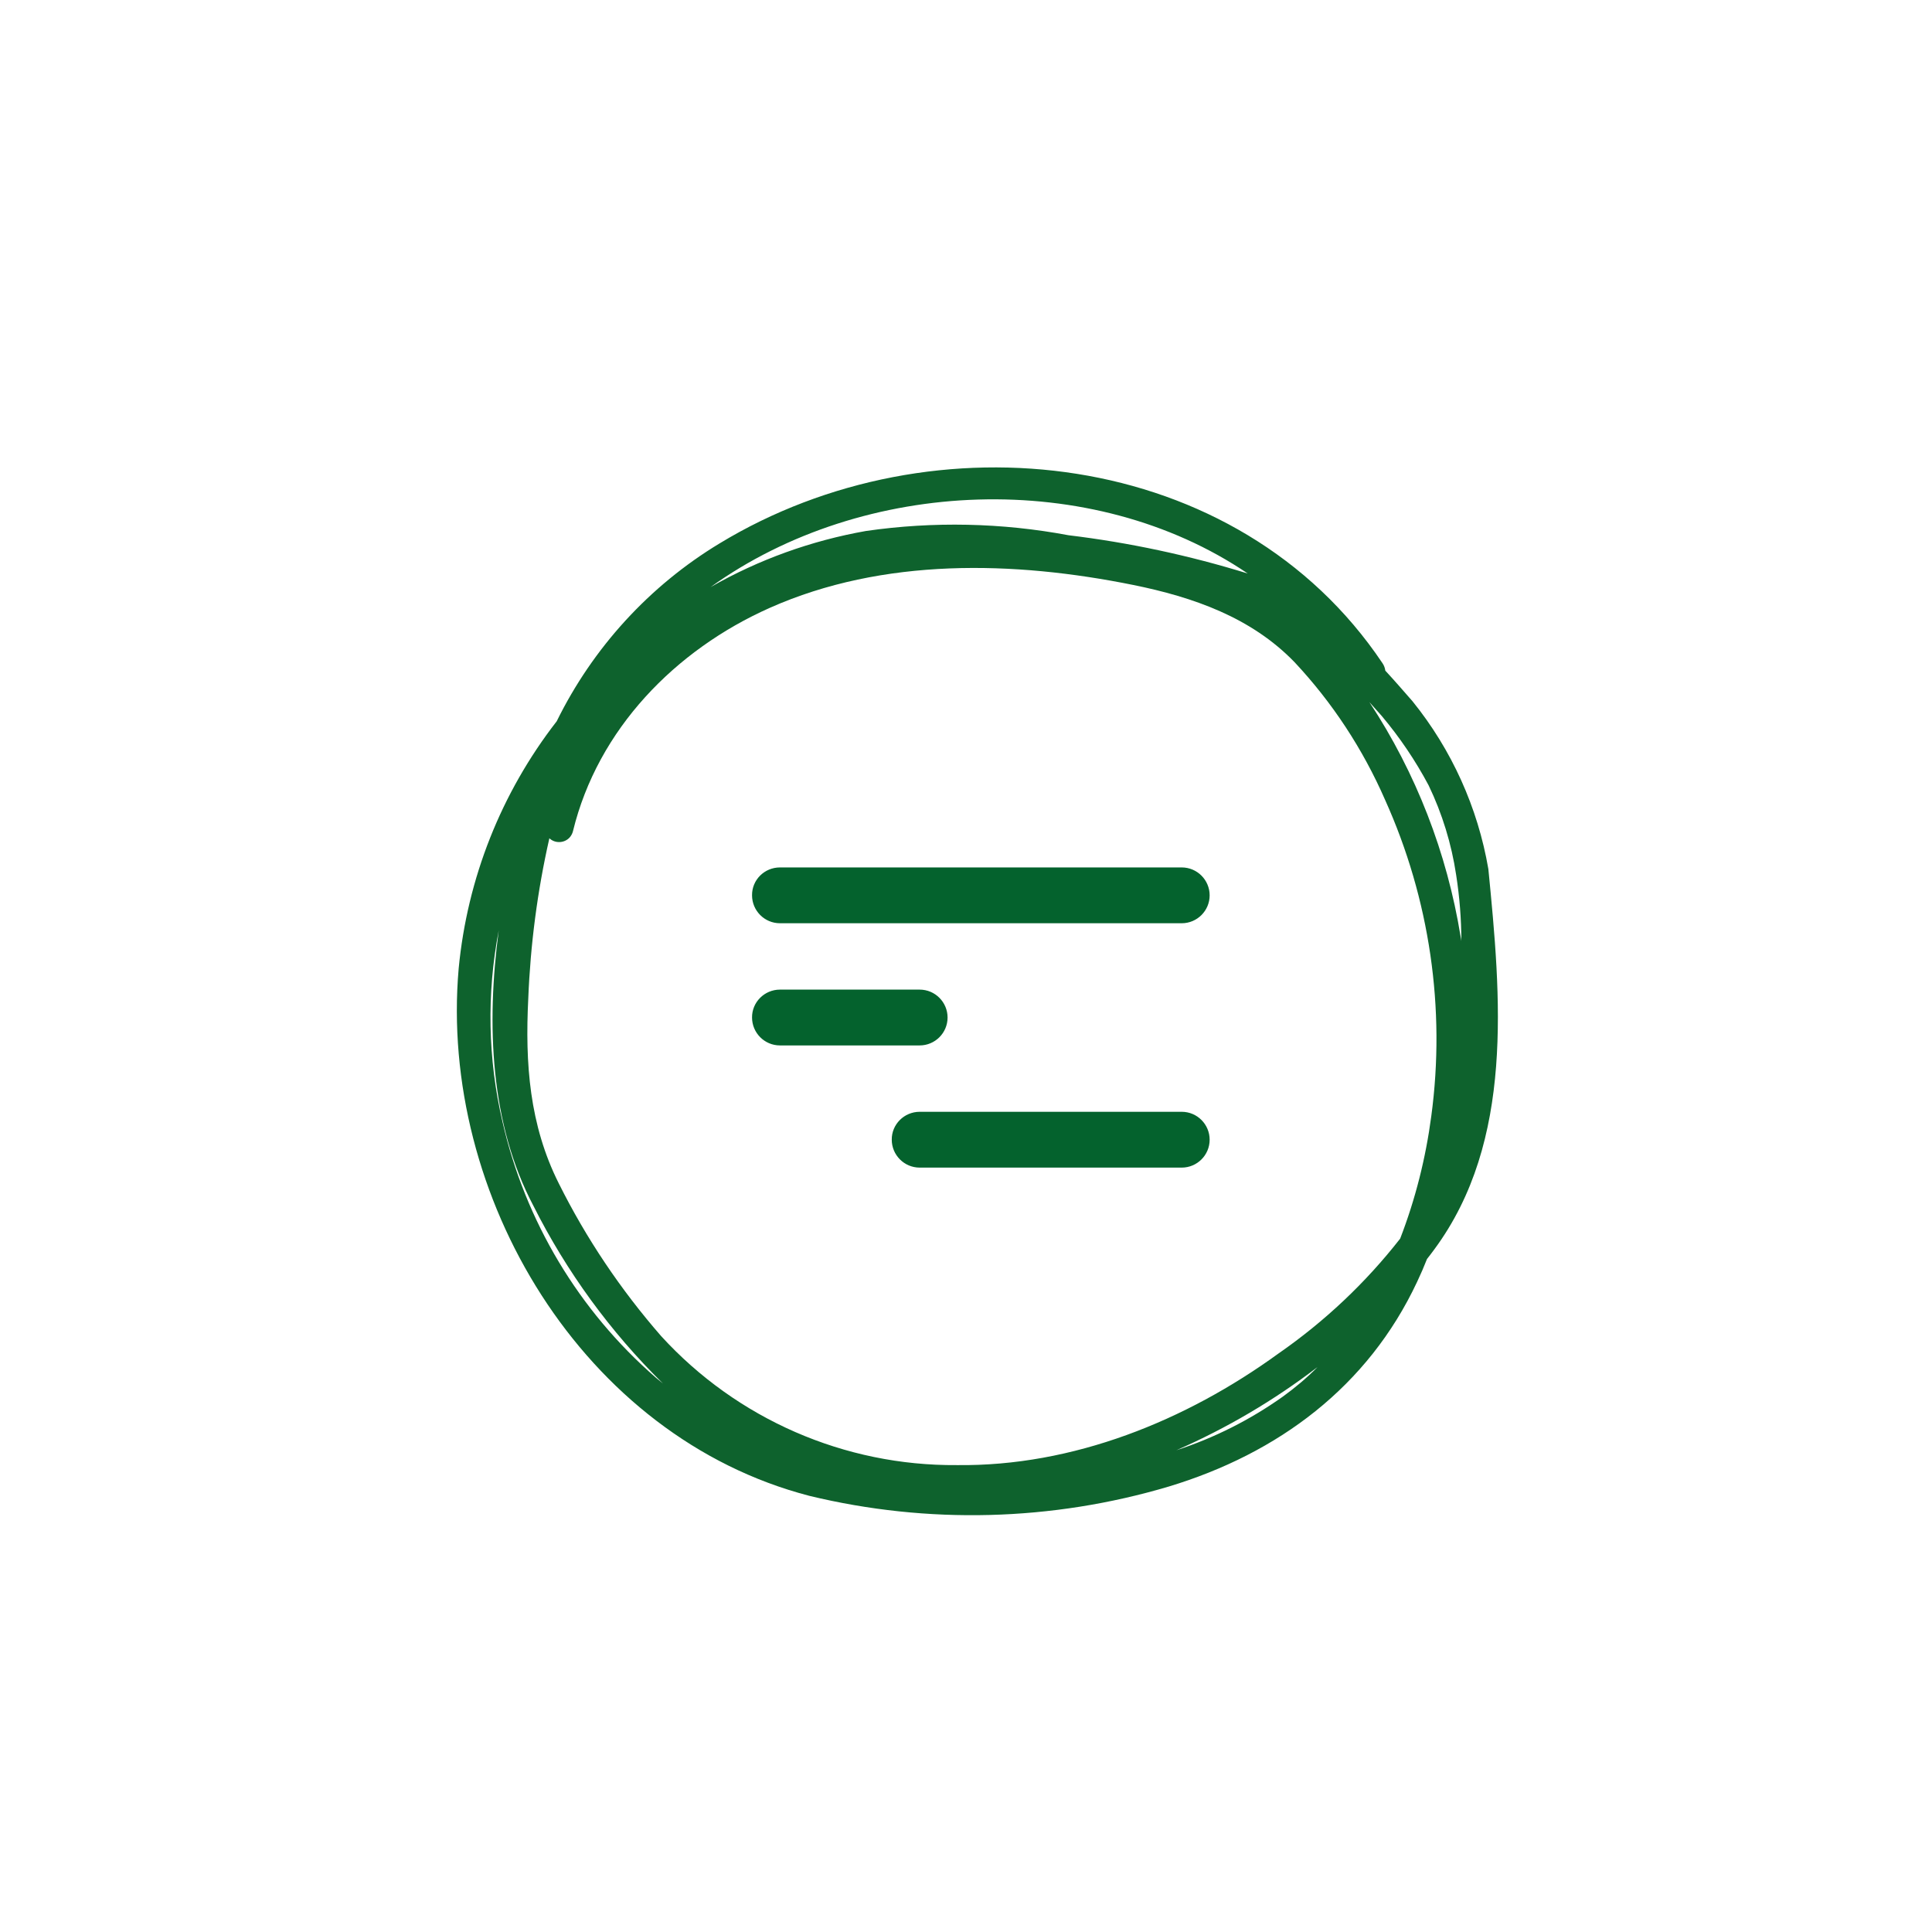 <?xml version="1.0" encoding="utf-8"?>
<!-- Generator: Adobe Illustrator 25.4.2, SVG Export Plug-In . SVG Version: 6.00 Build 0)  -->
<svg version="1.1" id="Layer_1" xmlns="http://www.w3.org/2000/svg" xmlns:xlink="http://www.w3.org/1999/xlink" x="0px" y="0px"
	 viewBox="0 0 1080 1080" style="enable-background:new 0 0 1080 1080;" xml:space="preserve">
<style type="text/css">
	.st0{fill:#04622D;stroke:#04622D;stroke-width:2;stroke-miterlimit:10;}
	.st1{fill:#0E622D;}
</style>
<g id="burger_menu" transform="translate(17 23)">
	<path id="Rectangle_119" class="st0" d="M419,462.9h224.6c8.1,0,14.6,6.6,14.6,14.6l0,0c0,8.1-6.6,14.6-14.6,14.6H419
		c-8.1,0-14.6-6.6-14.6-14.6l0,0C404.3,469.4,410.9,462.9,419,462.9z"/>
	<path id="Rectangle_120" class="st0" d="M419,531.2h78.1c8.1,0,14.6,6.6,14.6,14.6l0,0c0,8.1-6.6,14.6-14.6,14.6H419
		c-8.1,0-14.6-6.6-14.6-14.6l0,0C404.3,537.8,410.9,531.2,419,531.2z"/>
	<path id="Rectangle_121" class="st0" d="M497.1,599.5h146.5c8.1,0,14.6,6.6,14.6,14.6l0,0c0,8.1-6.6,14.6-14.6,14.6H497.1
		c-8.1,0-14.6-6.6-14.6-14.6l0,0C482.4,606.1,489,599.5,497.1,599.5z"/>
</g>
<path id="Path_4319" class="st1" d="M832,485.8c-5.9-34.4-20.5-66.7-42.4-93.8c-5-5.7-10-11.5-15.2-17.1c-0.2-1.5-0.7-2.9-1.6-4.2
	c-80.8-120.5-251.2-139.4-370.6-66.9c-39.2,23.7-70.8,58.3-91,99.4c-31,39.9-50,87.8-54.8,138.2c-11.1,126.9,69.3,261.9,196.1,294.8
	c66.2,16,135.5,14.2,200.8-5.2c61.2-18.5,111.4-55.8,138.9-114.5c2-4.2,3.8-8.4,5.5-12.7c1.4-1.8,2.8-3.6,4.1-5.4
	C846.6,637.8,839,557.1,832,485.8z M714.7,756.6c-51.9,37.7-115,63.2-179.8,62.4c-62.8,0.5-122.9-25.7-165.3-72.1
	c-22.6-25.9-41.9-54.6-57.2-85.3c-16.5-32.8-18.9-67.2-17.1-103.3c1.2-30.2,5.1-60.2,11.8-89.7c3.2,3,8.3,2.8,11.3-0.4
	c0.9-1,1.6-2.3,1.9-3.6c13.9-57,57.2-101.3,110-124.8c63.4-28.2,136.5-26.3,203.2-12.8c33.5,6.8,65.9,18.1,90.1,43.1
	c21.2,22.6,38.3,48.7,50.7,77.1c24.9,55.3,33.9,116.6,25.8,176.7c-3.1,23.5-8.9,46.5-17.4,68.5C763.4,717.1,740.5,738.7,714.7,756.6
	L714.7,756.6z M798.6,439c7.6,15.8,12.8,32.7,15.4,50.1c1.9,12.2,2.9,24.6,2.9,37c-0.1-0.8-0.2-1.7-0.4-2.5
	c-7.6-46.8-24.9-91.5-51-131.1c2.3,2.5,4.5,5.1,6.8,7.6C782.4,412.1,791.2,425.1,798.6,439L798.6,439z M697.5,320.6
	c-32.7-10.1-66.2-17.3-100.2-21.4c-37.3-7-75.5-7.8-113.1-2.4c-30.6,5.4-60.1,16-87,31.4C482.8,266.7,610.7,261.7,697.5,320.6
	L697.5,320.6z M280.9,627.1c-8.2-35.1-8.9-71.6-2.1-107c-7,52.7-4.8,108.2,19.4,154c18.5,36.8,43,70.4,72.4,99.3
	c-1.3-1.1-2.7-2.2-4-3.3C323.6,732.7,293.6,682.7,280.9,627.1L280.9,627.1z M717,780.8c-18.2,12.9-38.2,23-59.4,29.9
	c28.1-12.3,54.6-27.9,78.9-46.5C730.5,770.3,723.9,775.8,717,780.8L717,780.8z"/>
</svg>
